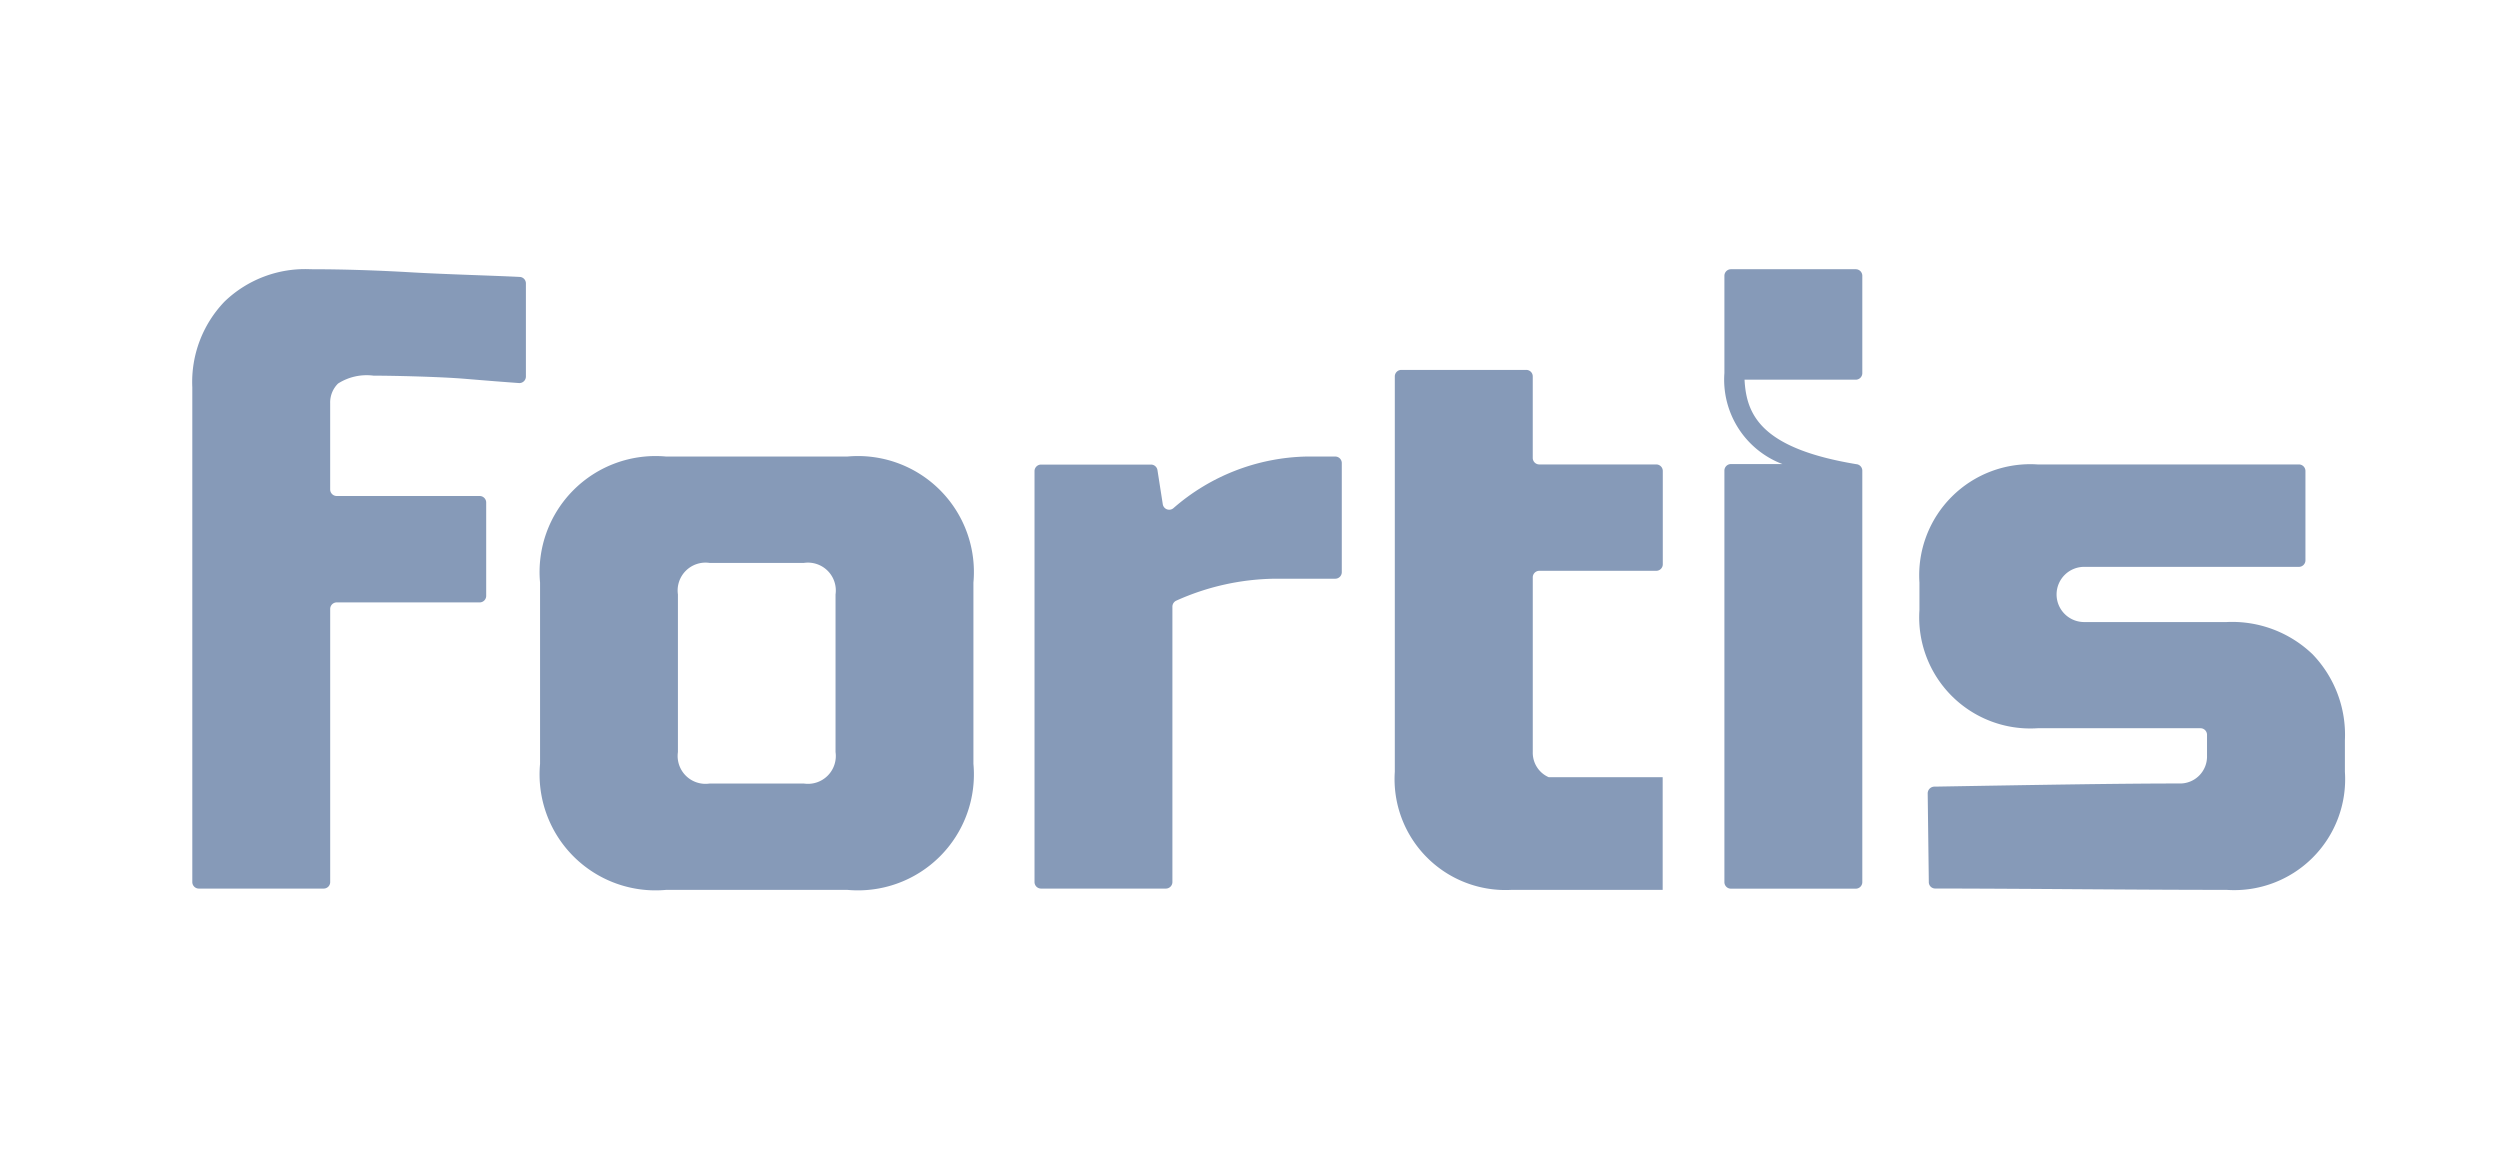 <svg xmlns="http://www.w3.org/2000/svg" width="130" height="60" viewBox="0 0 130 60"><g transform="translate(-1593 -272)"><g transform="translate(1593 272)" fill="#fff" stroke="#707070" stroke-width="1" opacity="0"><rect width="130" height="60" stroke="none"/><rect x="0.5" y="0.5" width="129" height="59" fill="none"/></g><g transform="translate(1603 286)"><path d="M433.88,0h-6.49a.341.341,0,0,0-.34.34V4.651h0V5.4h0a4.691,4.691,0,0,0,3.018,4.731H427.39a.341.341,0,0,0-.34.34v21.4a.339.339,0,0,0,.34.34h6.49a.34.34,0,0,0,.341-.34v-21.4a.34.34,0,0,0-.313-.334h0c-4.946-.819-5.716-2.554-5.811-4.393h5.783a.341.341,0,0,0,.341-.341V.34A.341.341,0,0,0,433.88,0Z" transform="translate(-347.381)" fill="#869ab8"/><path d="M17.007.4C15.887.34,13.122.263,11.43.164Q8.643,0,6.145,0A6.036,6.036,0,0,0,1.679,1.679,6.036,6.036,0,0,0,0,6.145V31.866a.34.34,0,0,0,.34.34H6.83a.338.338,0,0,0,.34-.34v-14.2a.341.341,0,0,1,.34-.341h7.432a.34.34,0,0,0,.34-.343v-4.85a.34.34,0,0,0-.34-.34H7.509a.341.341,0,0,1-.34-.341V6.968a1.384,1.384,0,0,1,.41-1.024,2.765,2.765,0,0,1,1.843-.41c.957,0,3.44.054,4.752.164q1.679.14,2.8.22a.34.34,0,0,0,.373-.34V.728A.336.336,0,0,0,17.007.4Z" fill="#869ab8"/><path d="M112.909,52.21h-9.423a6.031,6.031,0,0,0-6.556,6.556V68.19a6.029,6.029,0,0,0,6.556,6.554h9.423a6.031,6.031,0,0,0,6.556-6.556V58.766a6.031,6.031,0,0,0-6.556-6.556Zm-.614,15.365a1.449,1.449,0,0,1-1.64,1.64h-4.916a1.449,1.449,0,0,1-1.64-1.64V59.381a1.449,1.449,0,0,1,1.64-1.64h4.916a1.449,1.449,0,0,1,1.64,1.64Z" transform="translate(-78.847 -42.47)" fill="#869ab8"/><path d="M250.369,52.21h-1.5a10.857,10.857,0,0,0-6.921,2.692.338.338,0,0,1-.545-.216l-.276-1.769a.341.341,0,0,0-.336-.289h-5.716a.341.341,0,0,0-.341.34V74.336a.34.34,0,0,0,.341.34h6.488a.34.34,0,0,0,.341-.34V60.016a.345.345,0,0,1,.207-.315,12.854,12.854,0,0,1,5.119-1.138h3.142a.34.34,0,0,0,.34-.341V52.544A.34.34,0,0,0,250.369,52.21Z" transform="translate(-190.939 -42.47)" fill="#869ab8"/><path d="M348.774,32.976h-6.08a.34.34,0,0,1-.341-.34V28.4a.338.338,0,0,0-.34-.34H335.52a.34.34,0,0,0-.34.34V48.954a5.768,5.768,0,0,0,6.056,6.145h7.873V49.24h-5.925a1.364,1.364,0,0,1-.42-.285,1.39,1.39,0,0,1-.41-1.024V38.847a.341.341,0,0,1,.341-.34h6.08a.34.34,0,0,0,.34-.34v-4.85a.34.34,0,0,0-.34-.341Z" transform="translate(-272.65 -22.825)" fill="#869ab8"/><path d="M501.855,64.284a6.036,6.036,0,0,0-4.466-1.679h-7.375a1.435,1.435,0,1,1,0-2.869h11.132a.34.34,0,0,0,.336-.34V54.75a.341.341,0,0,0-.34-.34H487.555a5.776,5.776,0,0,0-6.145,6.143v1.429a5.776,5.776,0,0,0,6.145,6.145h8.468a.341.341,0,0,1,.341.341v1.093A1.4,1.4,0,0,1,494.93,71c-3.125,0-7.276.071-12.718.164a.353.353,0,0,0-.373.34l.058,4.617a.33.33,0,0,0,.31.34c5.55.011,10.432.071,15.176.071a5.768,5.768,0,0,0,6.151-6.14V68.751A6.037,6.037,0,0,0,501.855,64.284Z" transform="translate(-391.599 -44.259)" fill="#869ab8"/></g></g></svg>